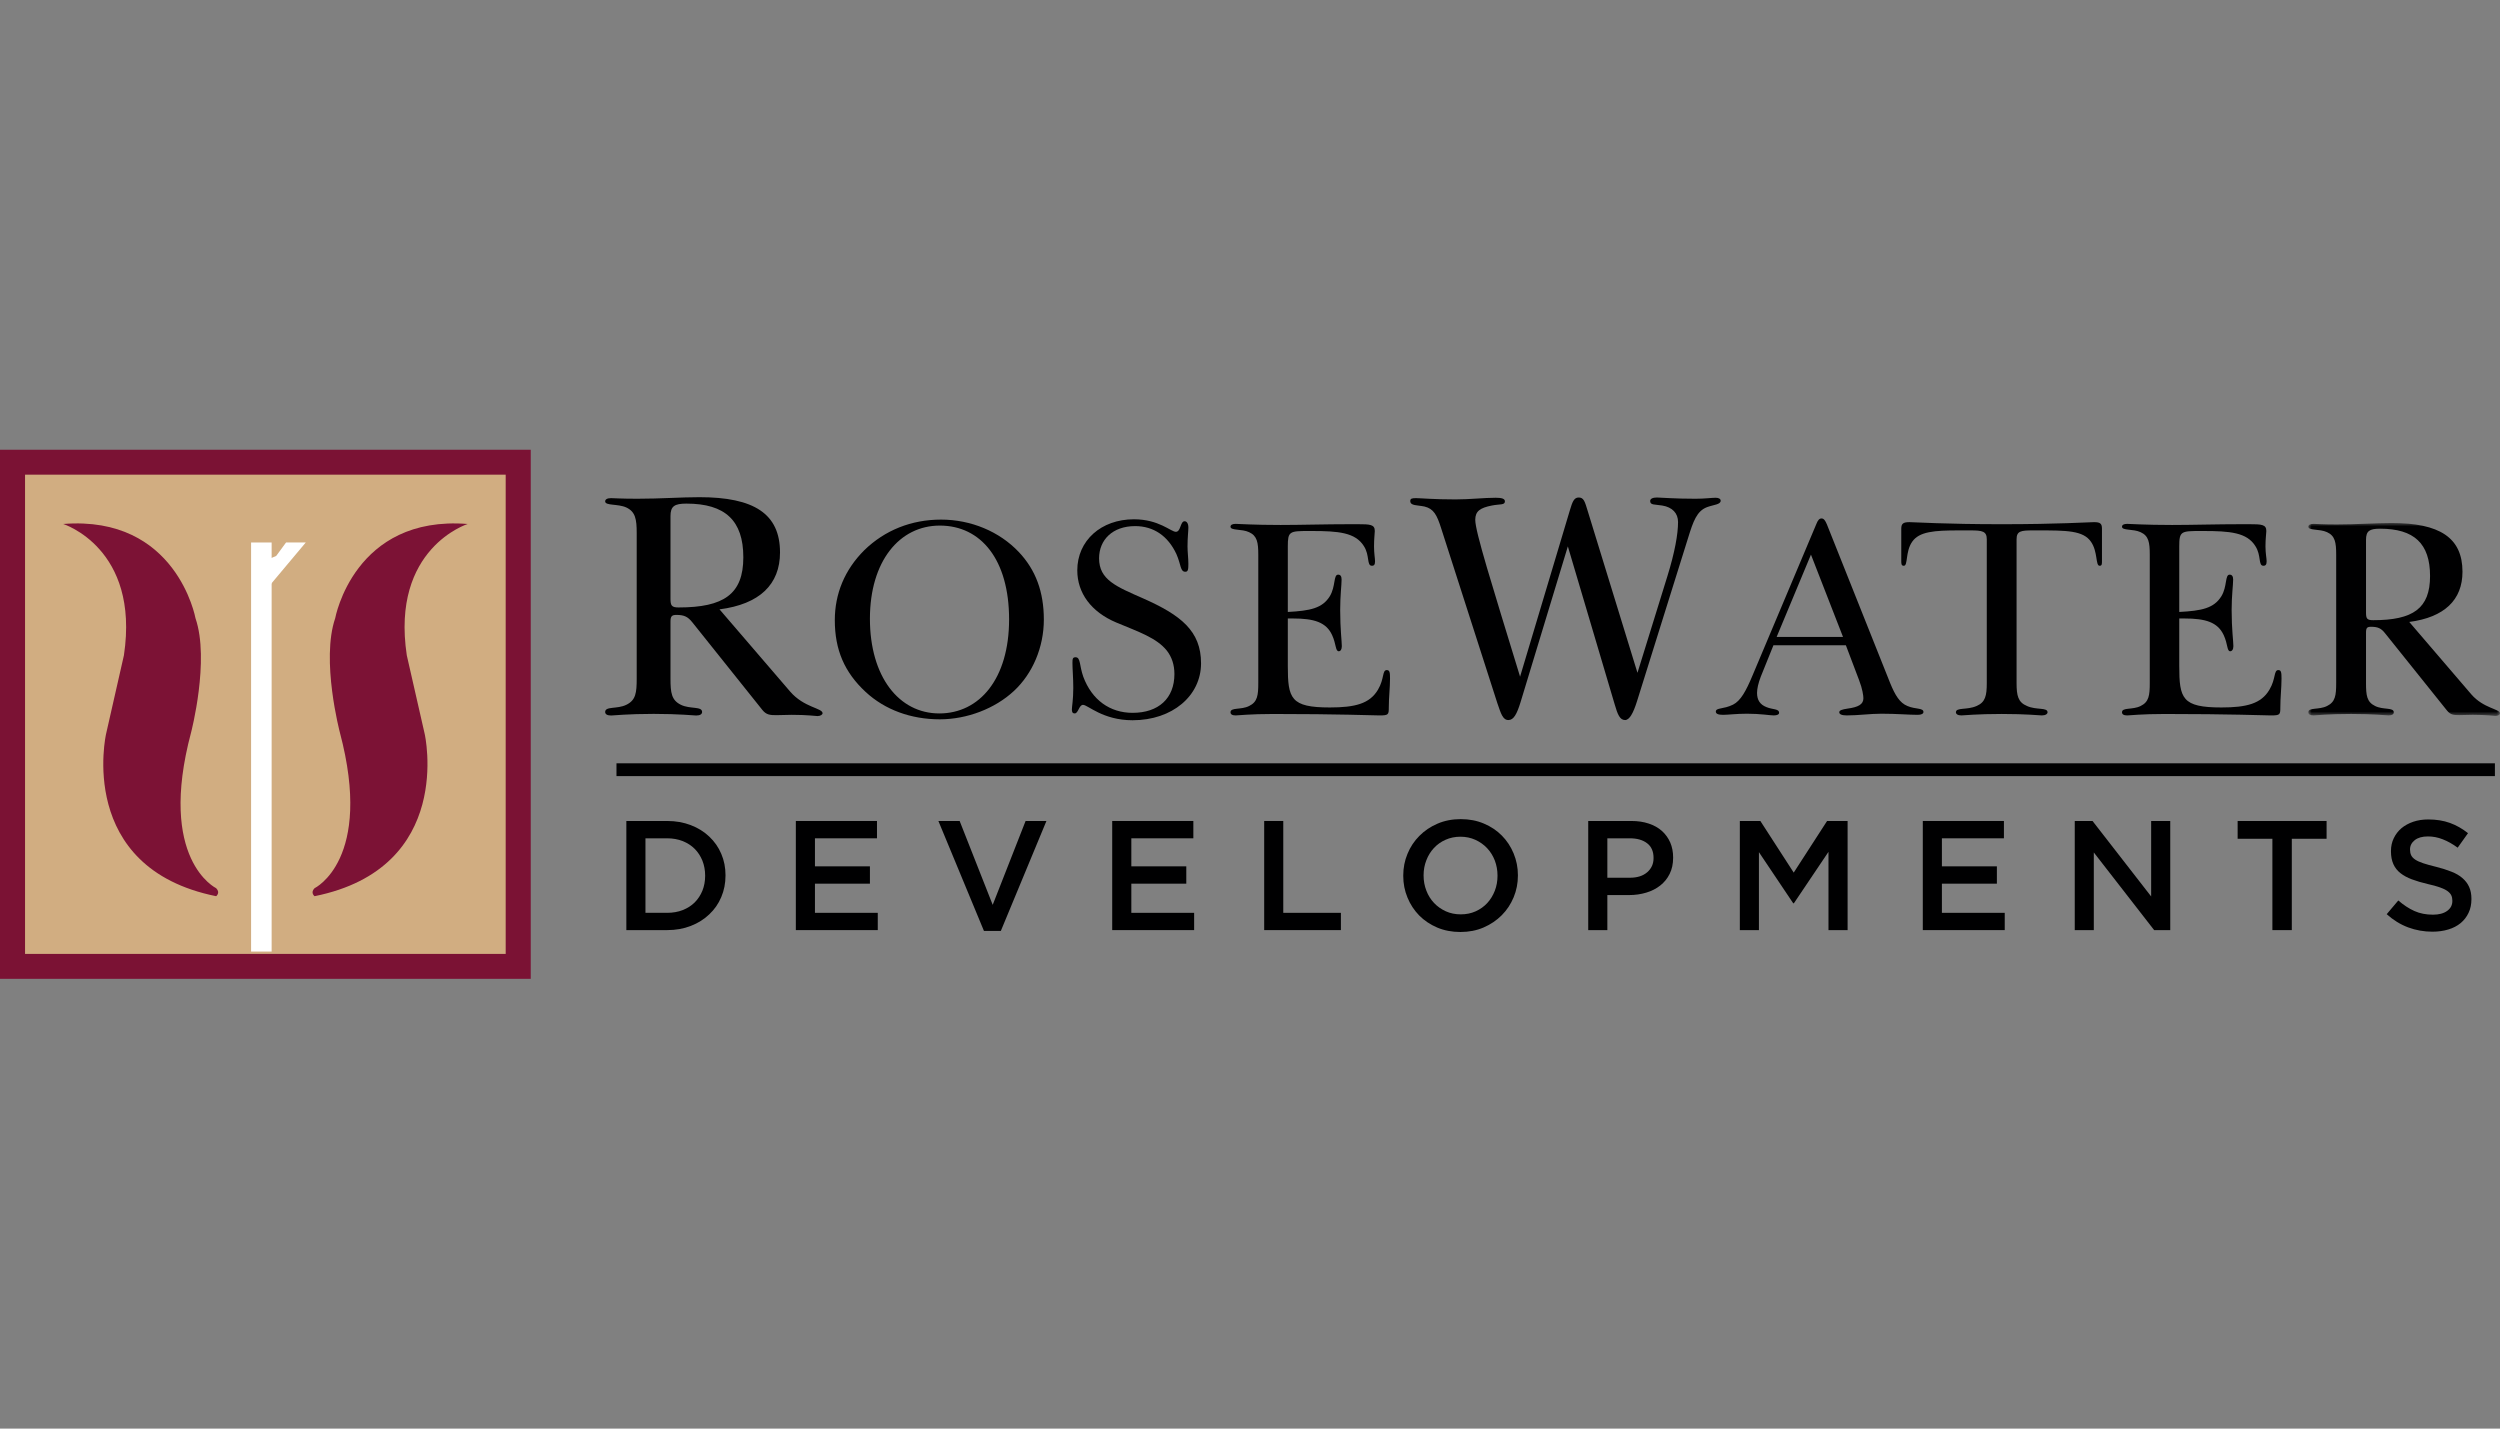 <?xml version="1.0" encoding="UTF-8"?>
<svg width="378px" height="216px" viewBox="0 0 378 216" version="1.1" xmlns="http://www.w3.org/2000/svg" xmlns:xlink="http://www.w3.org/1999/xlink">
    <rect x="0" y="0" width="378" height="216" fill="#808080" stroke="none"/>
    <title>R / Rosewater Developments / Vector / rosewater-developments</title>
    <defs>
        <polygon id="path-1" points="0 0 28.979 0 28.979 29.179 0 29.179"></polygon>
    </defs>
    <g id="R-/-Rosewater-Developments-/-Vector-/-rosewater-developments" stroke="none" stroke-width="1" fill="none" fill-rule="evenodd">
        <g id="Group-2" transform="translate(0, 68)">
            <polygon id="Fill-1" fill="#D1AD81" points="1.894 78.115 78.357 78.115 78.357 1.884 1.894 1.884"></polygon>
            <path d="M0,80 L80.249,80 L80.249,0 L0,0 L0,80 Z M3.787,76.231 L76.46,76.231 L76.46,3.769 L3.787,3.769 L3.787,76.231 Z" id="Fill-2" fill="#7B1234"></path>
            <g id="Group" transform="translate(91.501, 7.174)">
                <path d="M11.453,31.393 C12.831,32.073 14.657,31.579 14.657,32.477 C14.657,32.81 14.349,33.011 13.761,33.011 C13.382,33.011 11.25,32.765 7.329,32.765 C3.396,32.765 1.274,33.011 0.892,33.011 C0.303,33.011 0,32.81 0,32.477 C0,31.579 1.818,32.073 3.196,31.393 C4.63,30.7 4.769,29.586 4.769,27.426 L4.769,5.415 C4.769,3.328 4.571,2.201 3.196,1.556 C1.925,0.972 0,1.319 0,0.632 C0,0.337 0.303,0.145 0.892,0.145 C1.134,0.145 2.459,0.236 4.866,0.236 C8.355,0.236 11.501,0 14.259,0 C22.498,0 26.437,2.5 26.437,8.354 C26.437,13.202 23.343,16.18 17.289,16.961 L27.965,29.386 C30.077,31.836 32.871,31.877 32.871,32.666 C32.871,32.858 32.585,33.096 32.096,33.096 C31.836,33.096 30.561,32.908 28.207,32.908 C27.422,32.908 26.633,32.958 25.891,32.958 C24.918,32.958 24.373,32.908 23.784,32.19 L13.176,18.918 C12.482,18.045 11.907,17.801 10.768,17.801 C10.082,17.801 9.877,18.001 9.877,18.826 L9.877,27.426 C9.877,29.586 10.032,30.7 11.453,31.393 M11.105,16.673 C17.941,16.673 20.89,14.664 20.89,9.096 C20.89,3.523 18.141,0.972 12.29,0.972 C10.472,0.972 9.877,1.362 9.877,2.877 L9.877,15.307 C9.877,16.387 10.032,16.673 11.105,16.673" id="Fill-3" fill="#000001"></path>
                <path d="M39.161,8.036 C42.29,4.979 46.323,3.39 50.782,3.39 C55.324,3.39 59.621,5.196 62.557,8.306 C65.109,11.016 66.328,14.331 66.328,18.513 C66.328,22.693 64.629,26.671 61.815,29.29 C58.948,31.966 54.718,33.588 50.599,33.588 C46.223,33.588 42.29,32.138 39.388,29.452 C36.186,26.484 34.722,23.08 34.722,18.6 C34.722,14.594 36.222,10.972 39.161,8.036 M50.523,32.698 C56.585,32.698 61.074,27.479 61.074,18.47 C61.074,9.461 56.834,4.294 50.599,4.294 C44.495,4.294 40.031,9.686 40.031,18.378 C40.031,27.136 44.409,32.698 50.523,32.698" id="Fill-5" fill="#000001"></path>
                <path d="M71.13,24.203 C71.901,24.203 71.689,25.452 72.287,27.137 C73.596,30.669 76.325,32.607 79.743,32.607 C83.684,32.607 86.071,30.406 86.071,26.745 C86.071,25.324 85.668,24.164 84.934,23.211 C83.383,21.269 80.693,20.376 77.271,18.946 C73.499,17.354 71.385,14.505 71.385,11.061 C71.385,6.574 74.971,3.342 79.953,3.342 C83.729,3.342 85.545,5.236 86.287,5.236 C87.058,5.236 86.938,3.638 87.614,3.638 C87.923,3.638 88.181,3.954 88.181,4.592 C88.181,5.149 88.052,6.107 88.052,7.436 C88.052,8.304 88.181,9.207 88.181,10.071 C88.181,10.924 88.135,11.276 87.723,11.276 C86.938,11.276 87.096,10.237 86.371,8.6 C85.107,5.881 82.939,4.373 80.131,4.373 C76.714,4.373 74.68,6.457 74.68,9.247 C74.68,12.488 77.271,13.514 81.308,15.289 C87.058,17.832 90.097,20.233 90.097,25.116 C90.097,30.028 85.765,33.728 79.743,33.728 C75.233,33.728 72.986,31.401 72.251,31.401 C71.639,31.401 71.548,32.697 70.993,32.697 C70.693,32.697 70.566,32.522 70.566,32.095 C70.566,31.695 70.78,30.631 70.78,28.848 C70.78,27.306 70.653,26.01 70.653,25.066 C70.653,24.429 70.693,24.203 71.13,24.203" id="Fill-7" fill="#000001"></path>
                <path d="M109.568,31.794 C113.382,31.794 115.591,31.23 116.846,29.113 C117.845,27.435 117.459,26.141 118.185,26.141 C118.63,26.141 118.67,26.53 118.67,27.435 C118.67,28.817 118.485,30.279 118.485,31.794 C118.485,32.872 118.441,32.999 117.08,32.999 C116.252,32.999 110.922,32.78 100.998,32.78 C97.536,32.78 95.684,32.999 95.324,32.999 C94.807,32.999 94.552,32.827 94.552,32.522 C94.552,31.748 96.153,32.188 97.363,31.575 C98.623,30.963 98.752,29.981 98.752,28.09 L98.752,8.687 C98.752,6.844 98.58,5.844 97.363,5.292 C96.255,4.764 94.552,5.076 94.552,4.466 C94.552,4.202 94.807,4.035 95.324,4.035 C95.763,4.035 98.054,4.202 102.125,4.202 C105.256,4.202 108.742,4.084 112.816,4.084 L113.761,4.084 C115.682,4.084 116.367,4.127 116.367,5.113 C116.367,5.497 116.252,6.227 116.252,7.438 C116.252,8.512 116.404,9.246 116.404,9.686 C116.404,10.157 116.29,10.37 115.931,10.37 C115.117,10.37 115.633,8.818 114.72,7.399 C113.418,5.329 110.871,5.113 106.801,5.113 L106.467,5.113 C103.465,5.113 103.216,5.15 103.216,7.438 L103.216,17.354 C106.618,17.175 108.441,16.791 109.568,14.975 C110.475,13.476 110.092,11.713 110.825,11.713 C111.177,11.713 111.348,11.958 111.348,12.452 C111.348,13.298 111.135,14.842 111.135,17.046 C111.135,19.975 111.382,21.786 111.382,22.525 C111.382,23.04 111.177,23.297 110.922,23.297 C110.395,23.297 110.55,22.226 109.91,20.843 C109.008,18.898 107.184,18.34 103.987,18.34 L103.216,18.34 L103.216,25.498 C103.216,30.448 103.638,31.794 109.568,31.794" id="Fill-9" fill="#000001"></path>
                <path d="M145.858,1.997 C146.251,0.678 146.494,0.048 147.196,0.048 C147.964,0.048 148.121,0.632 148.567,2.105 L156.084,26.556 L160.61,11.94 C161.725,8.354 162.22,5.571 162.22,3.758 C162.22,2.436 161.372,1.513 159.821,1.261 C158.672,1.072 158.004,1.224 158.004,0.577 C158.004,0.237 158.389,0.048 159.026,0.048 C159.618,0.048 161.538,0.237 164.865,0.237 C166.255,0.237 167.291,0.086 167.912,0.086 C168.415,0.086 168.665,0.288 168.665,0.528 C168.665,1.126 167.626,1.126 166.585,1.513 C165.063,2.105 164.524,3.613 163.739,6.16 L156.029,30.81 C155.441,32.704 154.859,33.697 154.212,33.697 C153.421,33.697 153.081,32.856 152.644,31.342 L145.558,7.439 L138.403,31.008 C137.848,32.809 137.359,33.697 136.576,33.697 C135.732,33.697 135.452,32.765 134.899,31.149 L126.4,4.693 C125.765,2.69 125.276,1.753 123.89,1.415 C122.766,1.179 121.731,1.324 121.731,0.577 C121.731,0.184 122.028,0.144 122.622,0.144 C123.258,0.144 125.226,0.338 128.575,0.338 C130.772,0.338 132.839,0.086 134.663,0.086 C135.592,0.086 136.041,0.237 136.041,0.632 C136.041,1.224 135.286,1.018 134.068,1.261 C132.306,1.611 131.558,2.105 131.558,3.422 C131.558,5.232 134.024,13.047 138.334,27.138 L145.858,1.997 Z" id="Fill-11" fill="#000001"></path>
                <path d="M174.73,27.136 C174.347,28.13 174.164,28.982 174.164,29.596 C174.164,30.668 174.612,31.364 175.598,31.745 C176.547,32.14 177.498,31.966 177.498,32.608 C177.498,32.827 177.24,32.997 176.691,32.997 C176.085,32.997 174.73,32.739 172.646,32.739 C171.017,32.739 169.753,32.909 169.02,32.909 C168.266,32.909 167.932,32.739 167.932,32.426 C167.932,31.794 169.094,32.094 170.539,31.364 C171.673,30.799 172.49,29.335 173.481,26.956 L183.142,4.032 C183.342,3.519 183.57,3.214 183.91,3.214 C184.26,3.214 184.472,3.519 184.732,4.127 L194.3,28.13 C195.044,29.937 195.734,31.104 196.908,31.576 C198.116,32.094 199.325,31.834 199.325,32.481 C199.325,32.739 199.019,32.909 198.453,32.909 C197.164,32.909 195.298,32.739 192.97,32.739 C191.24,32.739 189.493,32.997 187.725,32.997 C186.985,32.997 186.596,32.827 186.596,32.521 C186.596,32.216 187.023,32.094 187.852,31.966 C189.493,31.745 190.244,31.319 190.244,30.405 C190.244,30.025 190.107,28.982 189.586,27.647 L187.595,22.388 L176.644,22.388 L174.73,27.136 Z M187.165,21.135 L182.316,8.684 L177.126,21.135 L187.165,21.135 Z" id="Fill-13" fill="#000001"></path>
                <path d="M214.981,31.573 C216.393,32.215 218.088,31.748 218.088,32.522 C218.088,32.777 217.782,32.997 217.219,32.997 C216.885,32.997 214.889,32.777 211.154,32.777 C207.433,32.777 205.396,32.997 205.057,32.997 C204.489,32.997 204.234,32.777 204.234,32.522 C204.234,31.748 205.925,32.215 207.352,31.573 C208.685,31.009 208.901,30.025 208.901,28.089 L208.901,6.362 C208.901,5.148 208.219,5.023 206.45,5.023 L204.707,5.023 C200.936,5.023 198.682,5.192 197.609,6.753 C196.571,8.26 197.007,10.371 196.361,10.371 C195.991,10.371 195.971,10.111 195.971,9.641 L195.971,4.764 C195.971,3.99 196.269,3.774 197.214,3.774 C197.95,3.774 202.592,4.087 211.154,4.087 C219.732,4.087 224.362,3.774 225.107,3.774 C226.054,3.774 226.316,3.99 226.316,4.764 L226.316,9.641 C226.316,10.111 226.316,10.371 225.96,10.371 C225.321,10.371 225.713,8.26 224.663,6.753 C223.494,5.023 220.956,5.023 216.613,5.023 L215.882,5.023 C214.059,5.023 213.405,5.113 213.405,6.362 L213.405,28.089 C213.405,30.025 213.628,31.009 214.981,31.573" id="Fill-15" fill="#000001"></path>
                <path d="M244.374,31.794 C248.18,31.794 250.385,31.23 251.635,29.113 C252.636,27.435 252.261,26.141 252.99,26.141 C253.421,26.141 253.465,26.53 253.465,27.435 C253.465,28.817 253.285,30.279 253.285,31.794 C253.285,32.872 253.248,32.999 251.868,32.999 C251.039,32.999 245.703,32.78 235.796,32.78 C232.327,32.78 230.48,32.999 230.13,32.999 C229.601,32.999 229.346,32.827 229.346,32.522 C229.346,31.748 230.941,32.188 232.158,31.575 C233.416,30.963 233.544,29.981 233.544,28.09 L233.544,8.687 C233.544,6.844 233.382,5.844 232.158,5.292 C231.034,4.764 229.346,5.076 229.346,4.466 C229.346,4.202 229.601,4.035 230.13,4.035 C230.553,4.035 232.855,4.202 236.921,4.202 C240.033,4.202 243.542,4.084 247.62,4.084 L248.566,4.084 C250.465,4.084 251.168,4.127 251.168,5.113 C251.168,5.497 251.039,6.227 251.039,7.438 C251.039,8.512 251.214,9.246 251.214,9.686 C251.214,10.157 251.081,10.37 250.726,10.37 C249.913,10.37 250.435,8.818 249.513,7.399 C248.23,5.329 245.666,5.113 241.596,5.113 L241.249,5.113 C238.256,5.113 238.003,5.15 238.003,7.438 L238.003,17.354 C241.432,17.175 243.24,16.791 244.374,14.975 C245.281,13.476 244.89,11.713 245.62,11.713 C245.965,11.713 246.151,11.958 246.151,12.452 C246.151,13.298 245.923,14.842 245.923,17.046 C245.923,19.975 246.186,21.786 246.186,22.525 C246.186,23.04 245.965,23.297 245.703,23.297 C245.2,23.297 245.363,22.226 244.717,20.843 C243.802,18.898 241.982,18.34 238.783,18.34 L238.003,18.34 L238.003,25.498 C238.003,30.448 238.426,31.794 244.374,31.794" id="Fill-17" fill="#000001"></path>
                <g id="Group-21" transform="translate(257.519, 3.9)">
                    <mask id="mask-2" fill="white">
                        <use xlink:href="#path-1"></use>
                    </mask>
                    <g id="Clip-20"></g>
                    <path d="M10.096,27.673 C11.314,28.287 12.916,27.848 12.916,28.622 C12.916,28.927 12.655,29.097 12.126,29.097 C11.796,29.097 9.927,28.876 6.464,28.876 C3.008,28.876 1.134,29.097 0.792,29.097 C0.266,29.097 0,28.927 0,28.622 C0,27.848 1.625,28.287 2.83,27.673 C4.081,27.062 4.211,26.082 4.211,24.188 L4.211,4.782 C4.211,2.944 4.044,1.943 2.83,1.389 C1.701,0.864 0,1.171 0,0.562 C0,0.306 0.266,0.134 0.792,0.134 C1.022,0.134 2.18,0.225 4.305,0.225 C7.367,0.225 10.159,0 12.563,0 C19.838,0 23.307,2.204 23.307,7.376 C23.307,11.64 20.562,14.27 15.259,14.965 L24.636,25.904 C26.51,28.064 28.98,28.106 28.98,28.794 C28.98,28.973 28.716,29.179 28.291,29.179 C28.07,29.179 26.939,29.007 24.861,29.007 C24.173,29.007 23.471,29.051 22.818,29.051 C21.96,29.051 21.494,29.007 20.97,28.364 L11.607,16.682 C11.014,15.911 10.485,15.696 9.489,15.696 C8.88,15.696 8.721,15.858 8.721,16.588 L8.721,24.188 C8.721,26.082 8.841,27.062 10.096,27.673 M9.806,14.698 C15.822,14.698 18.404,12.937 18.404,8.024 C18.404,3.103 15.988,0.864 10.844,0.864 C9.236,0.864 8.721,1.212 8.721,2.557 L8.721,13.496 C8.721,14.444 8.841,14.698 9.806,14.698" id="Fill-19" fill="#000001" mask="url(#mask-2)"></path>
                </g>
                <path d="M3.203,48.958 L9.388,48.958 C10.682,48.958 11.865,49.172 12.946,49.586 C14.034,50.003 14.963,50.582 15.74,51.32 C16.524,52.061 17.133,52.925 17.553,53.921 C17.983,54.922 18.196,55.999 18.196,57.163 L18.196,57.207 C18.196,58.37 17.983,59.46 17.553,60.467 C17.133,61.47 16.524,62.342 15.74,63.076 C14.963,63.82 14.034,64.404 12.946,64.826 C11.865,65.247 10.682,65.458 9.388,65.458 L3.203,65.458 L3.203,48.958 Z M9.362,62.846 C10.23,62.846 11.016,62.708 11.732,62.429 C12.437,62.15 13.043,61.764 13.538,61.272 C14.036,60.771 14.422,60.181 14.705,59.495 C14.977,58.807 15.117,58.065 15.117,57.254 L15.117,57.207 C15.117,56.406 14.977,55.661 14.705,54.964 C14.422,54.271 14.036,53.672 13.538,53.174 C13.043,52.676 12.437,52.286 11.732,52 C11.016,51.723 10.23,51.578 9.362,51.578 L6.092,51.578 L6.092,62.846 L9.362,62.846 Z" id="Fill-30" fill="#000001"></path>
                <polygon id="Fill-32" fill="#000001" points="28.83 48.958 41.099 48.958 41.099 51.578 31.719 51.578 31.719 55.817 40.031 55.817 40.031 58.437 31.719 58.437 31.719 62.846 41.217 62.846 41.217 65.458 28.83 65.458"></polygon>
                <polygon id="Fill-34" fill="#000001" points="50.383 48.958 53.598 48.958 58.596 61.641 63.569 48.958 66.72 48.958 59.827 65.579 57.271 65.579"></polygon>
                <polygon id="Fill-36" fill="#000001" points="76.666 48.958 88.934 48.958 88.934 51.578 79.557 51.578 79.557 55.817 87.867 55.817 87.867 58.437 79.557 58.437 79.557 62.846 89.053 62.846 89.053 65.458 76.666 65.458"></polygon>
                <polygon id="Fill-38" fill="#000001" points="99.644 48.958 102.53 48.958 102.53 62.846 111.244 62.846 111.244 65.458 99.644 65.458"></polygon>
                <path d="M129.318,65.744 C128.034,65.744 126.865,65.519 125.806,65.072 C124.751,64.621 123.842,64.011 123.082,63.246 C122.331,62.474 121.733,61.578 121.313,60.544 C120.881,59.512 120.671,58.421 120.671,57.254 L120.671,57.207 C120.671,56.048 120.881,54.954 121.313,53.922 C121.733,52.895 122.336,51.983 123.108,51.212 C123.882,50.431 124.799,49.813 125.856,49.361 C126.915,48.906 128.084,48.678 129.362,48.678 C130.641,48.678 131.812,48.901 132.867,49.352 C133.922,49.798 134.834,50.404 135.587,51.175 C136.35,51.945 136.934,52.842 137.362,53.872 C137.79,54.908 138.007,56.001 138.007,57.162 L138.007,57.207 C138.007,58.371 137.79,59.468 137.362,60.497 C136.934,61.528 136.342,62.43 135.564,63.209 C134.794,63.983 133.873,64.604 132.82,65.06 C131.758,65.518 130.591,65.744 129.318,65.744 M129.362,63.076 C130.18,63.076 130.927,62.93 131.612,62.621 C132.295,62.312 132.88,61.898 133.366,61.375 C133.856,60.842 134.236,60.226 134.514,59.512 C134.785,58.812 134.922,58.057 134.922,57.254 L134.922,57.207 C134.922,56.406 134.785,55.654 134.514,54.934 C134.236,54.22 133.849,53.599 133.357,53.076 C132.864,52.548 132.268,52.125 131.579,51.809 C130.889,51.495 130.13,51.337 129.318,51.337 C128.493,51.337 127.745,51.495 127.063,51.801 C126.377,52.105 125.791,52.522 125.304,53.05 C124.818,53.574 124.433,54.19 124.162,54.902 C123.886,55.605 123.746,56.364 123.746,57.162 L123.746,57.207 C123.746,58.014 123.886,58.768 124.162,59.485 C124.433,60.202 124.821,60.815 125.318,61.345 C125.81,61.874 126.403,62.288 127.096,62.61 C127.791,62.925 128.544,63.076 129.362,63.076" id="Fill-40" fill="#000001"></path>
                <path d="M148.638,48.958 L155.175,48.958 C156.136,48.958 157.01,49.088 157.791,49.351 C158.574,49.606 159.236,49.981 159.782,50.465 C160.324,50.956 160.743,51.538 161.04,52.213 C161.331,52.889 161.476,53.642 161.476,54.477 L161.476,54.521 C161.476,55.449 161.299,56.265 160.947,56.965 C160.605,57.663 160.126,58.243 159.529,58.715 C158.93,59.188 158.222,59.551 157.415,59.791 C156.606,60.033 155.741,60.16 154.828,60.16 L151.53,60.16 L151.53,65.458 L148.638,65.458 L148.638,48.958 Z M154.929,57.54 C156.037,57.54 156.912,57.269 157.554,56.712 C158.194,56.156 158.516,55.449 158.516,54.587 L158.516,54.534 C158.516,53.558 158.188,52.815 157.538,52.323 C156.89,51.826 156.015,51.578 154.929,51.578 L151.53,51.578 L151.53,57.54 L154.929,57.54 Z" id="Fill-42" fill="#000001"></path>
                <polygon id="Fill-44" fill="#000001" points="171.563 48.958 174.665 48.958 179.709 56.765 184.754 48.958 187.857 48.958 187.857 65.458 184.965 65.458 184.965 53.625 179.732 61.404 179.635 61.404 174.448 53.672 174.448 65.458 171.563 65.458"></polygon>
                <polygon id="Fill-46" fill="#000001" points="199.226 48.958 211.492 48.958 211.492 51.578 202.114 51.578 202.114 55.817 210.427 55.817 210.427 58.437 202.114 58.437 202.114 62.846 211.614 62.846 211.614 65.458 199.226 65.458"></polygon>
                <polygon id="Fill-48" fill="#000001" points="222.201 48.958 224.888 48.958 233.754 60.369 233.754 48.958 236.641 48.958 236.641 65.458 234.205 65.458 225.083 53.716 225.083 65.458 222.201 65.458"></polygon>
                <polygon id="Fill-50" fill="#000001" points="252.085 51.648 246.829 51.648 246.829 48.959 260.278 48.959 260.278 51.648 255.019 51.648 255.019 65.46 252.085 65.46"></polygon>
                <path d="M276.29,65.698 C275.007,65.698 273.784,65.482 272.619,65.05 C271.45,64.612 270.367,63.949 269.369,63.05 L271.121,60.978 C271.926,61.673 272.738,62.206 273.566,62.575 C274.382,62.942 275.317,63.125 276.356,63.125 C277.259,63.125 277.973,62.94 278.5,62.561 C279.033,62.182 279.295,61.678 279.295,61.051 L279.295,61.003 C279.295,60.707 279.246,60.448 279.14,60.216 C279.036,59.987 278.849,59.772 278.574,59.567 C278.29,59.359 277.917,59.172 277.431,59.004 C276.953,58.833 276.32,58.652 275.543,58.484 C274.659,58.277 273.872,58.042 273.18,57.784 C272.495,57.528 271.912,57.212 271.45,56.847 C270.98,56.481 270.624,56.03 270.381,55.492 C270.138,54.955 270.012,54.309 270.012,53.56 L270.012,53.51 C270.012,52.796 270.151,52.149 270.435,51.568 C270.717,50.978 271.104,50.476 271.594,50.055 C272.088,49.645 272.682,49.316 273.377,49.076 C274.069,48.844 274.825,48.727 275.643,48.727 C276.863,48.727 277.958,48.902 278.935,49.255 C279.898,49.604 280.811,50.124 281.662,50.8 L280.1,52.995 C279.341,52.443 278.591,52.018 277.851,51.732 C277.108,51.435 276.356,51.294 275.603,51.294 C274.748,51.294 274.087,51.482 273.61,51.854 C273.137,52.234 272.895,52.702 272.895,53.246 L272.895,53.293 C272.895,53.616 272.952,53.892 273.062,54.134 C273.18,54.377 273.377,54.595 273.674,54.794 C273.967,54.99 274.369,55.174 274.885,55.347 C275.4,55.519 276.047,55.699 276.842,55.891 C277.71,56.111 278.486,56.355 279.158,56.625 C279.832,56.887 280.384,57.212 280.826,57.598 C281.276,57.988 281.609,58.432 281.836,58.938 C282.068,59.452 282.179,60.044 282.179,60.728 L282.179,60.769 C282.179,61.54 282.044,62.228 281.746,62.845 C281.459,63.454 281.062,63.975 280.54,64.402 C280.025,64.827 279.401,65.15 278.676,65.366 C277.947,65.583 277.155,65.698 276.29,65.698" id="Fill-52" fill="#000001"></path>
                <polygon id="Fill-54" fill="#000001" points="1.71 42.174 285.729 42.174 285.729 40.238 1.71 40.238"></polygon>
            </g>
            <path d="M9.554,11.225 C9.554,11.225 21.17,14.876 18.737,31.08 L16.035,42.985 C16.035,42.985 11.445,63.214 32.682,67.505 C32.682,67.505 33.366,66.986 32.682,66.294 C32.682,66.294 23.75,62 28.897,42.729 C28.897,42.729 31.739,31.815 29.558,25.478 C29.558,25.478 26.723,9.869 9.554,11.225" id="Fill-22" fill="#7C1235"></path>
            <path d="M70.716,11.225 C70.716,11.225 59.074,14.876 61.506,31.08 L64.217,42.985 C64.217,42.985 68.803,63.214 47.563,67.505 C47.563,67.505 46.877,66.986 47.563,66.294 C47.563,66.294 56.504,62 51.384,42.729 C51.384,42.729 48.507,31.815 50.682,25.478 C50.682,25.478 53.524,9.869 70.716,11.225" id="Fill-24" fill="#7C1235"></path>
            <polygon id="Fill-26" fill="#FFFFFF" points="41.071 75.875 37.965 75.875 37.965 14.024 41.071 14.024 41.071 16.999"></polygon>
            <polygon id="Fill-28" fill="#FFFFFF" points="43.252 14.024 46.23 14.024 40.13 21.299 40.13 16.736 41.756 16.063"></polygon>
        </g>
    </g>
</svg>